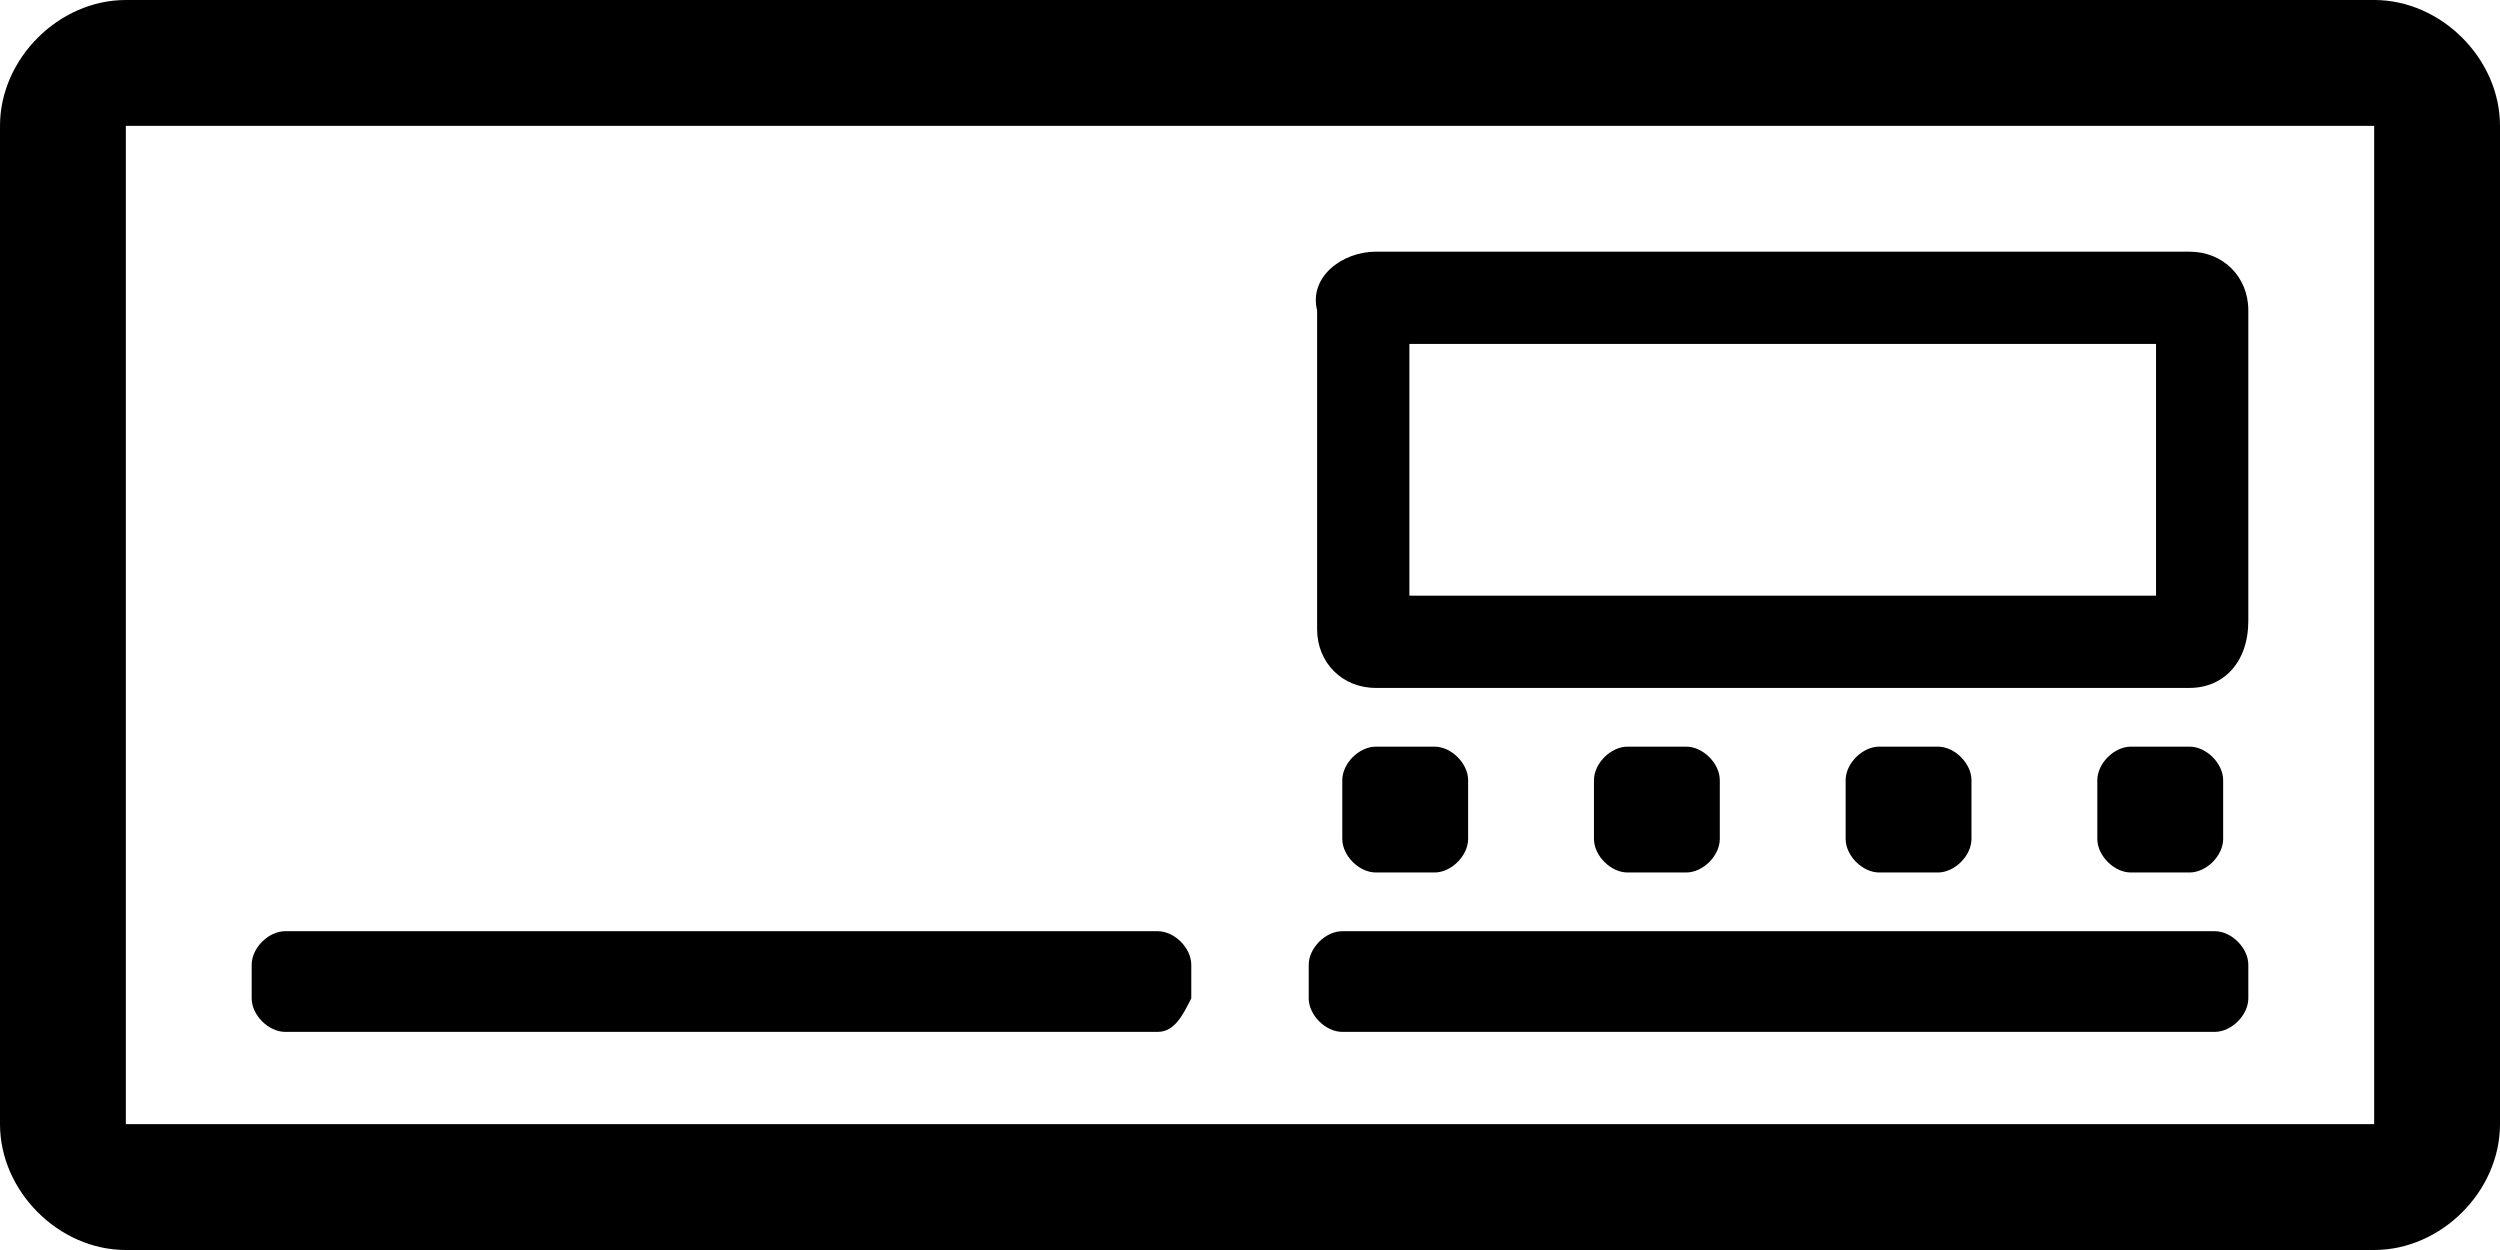 <?xml version="1.0" encoding="utf-8"?>
<!-- Generator: Adobe Illustrator 22.0.0, SVG Export Plug-In . SVG Version: 6.00 Build 0)  -->
<svg version="1.1" id="Livello_1" xmlns="http://www.w3.org/2000/svg" xmlns:xlink="http://www.w3.org/1999/xlink" x="0px" y="0px"
	 viewBox="0 0 29.8 14.9" style="enable-background:new 0 0 29.8 14.9;" xml:space="preserve">
<style type="text/css">
	.st0{clip-path:url(#SVGID_2_);fill:#000000;}
</style>
<g>
	<defs>
		<rect id="SVGID_1_" width="29.8" height="14.9"/>
	</defs>
	<clipPath id="SVGID_2_">
		<use xlink:href="#SVGID_1_"  style="overflow:visible;"/>
	</clipPath>
	<path class="st0" d="M17.1,8.9c0.2,0,0.4,0.2,0.4,0.4v0.7c0,0.2-0.2,0.4-0.4,0.4h-0.7c-0.2,0-0.4-0.2-0.4-0.4V9.3
		c0-0.2,0.2-0.4,0.4-0.4H17.1z M20.1,8.9c0.2,0,0.4,0.2,0.4,0.4v0.7c0,0.2-0.2,0.4-0.4,0.4h-0.7c-0.2,0-0.4-0.2-0.4-0.4V9.3
		c0-0.2,0.2-0.4,0.4-0.4H20.1z M23.1,8.9c0.2,0,0.4,0.2,0.4,0.4v0.7c0,0.2-0.2,0.4-0.4,0.4h-0.7c-0.2,0-0.4-0.2-0.4-0.4V9.3
		c0-0.2,0.2-0.4,0.4-0.4H23.1z M26.1,8.9c0.2,0,0.4,0.2,0.4,0.4v0.7c0,0.2-0.2,0.4-0.4,0.4h-0.7c-0.2,0-0.4-0.2-0.4-0.4V9.3
		c0-0.2,0.2-0.4,0.4-0.4H26.1z M13.8,12.3H3.4c-0.2,0-0.4-0.2-0.4-0.4v-0.4c0-0.2,0.2-0.4,0.4-0.4h10.4c0.2,0,0.4,0.2,0.4,0.4v0.4
		C14.1,12.1,14,12.3,13.8,12.3 M26.4,12.3H16c-0.2,0-0.4-0.2-0.4-0.4v-0.4c0-0.2,0.2-0.4,0.4-0.4h10.4c0.2,0,0.4,0.2,0.4,0.4v0.4
		C26.8,12.1,26.6,12.3,26.4,12.3 M25.7,4.1h-8.9v3h8.9V4.1z M26.1,8.2h-9.7c-0.4,0-0.7-0.3-0.7-0.7V3.7C15.6,3.3,16,3,16.4,3h9.7
		c0.4,0,0.7,0.3,0.7,0.7v3.7C26.8,7.9,26.5,8.2,26.1,8.2 M1.5,13.4h26.8V1.5H1.5V13.4z M1.5,0h26.8c0.8,0,1.5,0.7,1.5,1.5v11.9
		c0,0.8-0.7,1.5-1.5,1.5H1.5c-0.8,0-1.5-0.7-1.5-1.5V1.5C0,0.7,0.7,0,1.5,0"/>
</g>
</svg>
